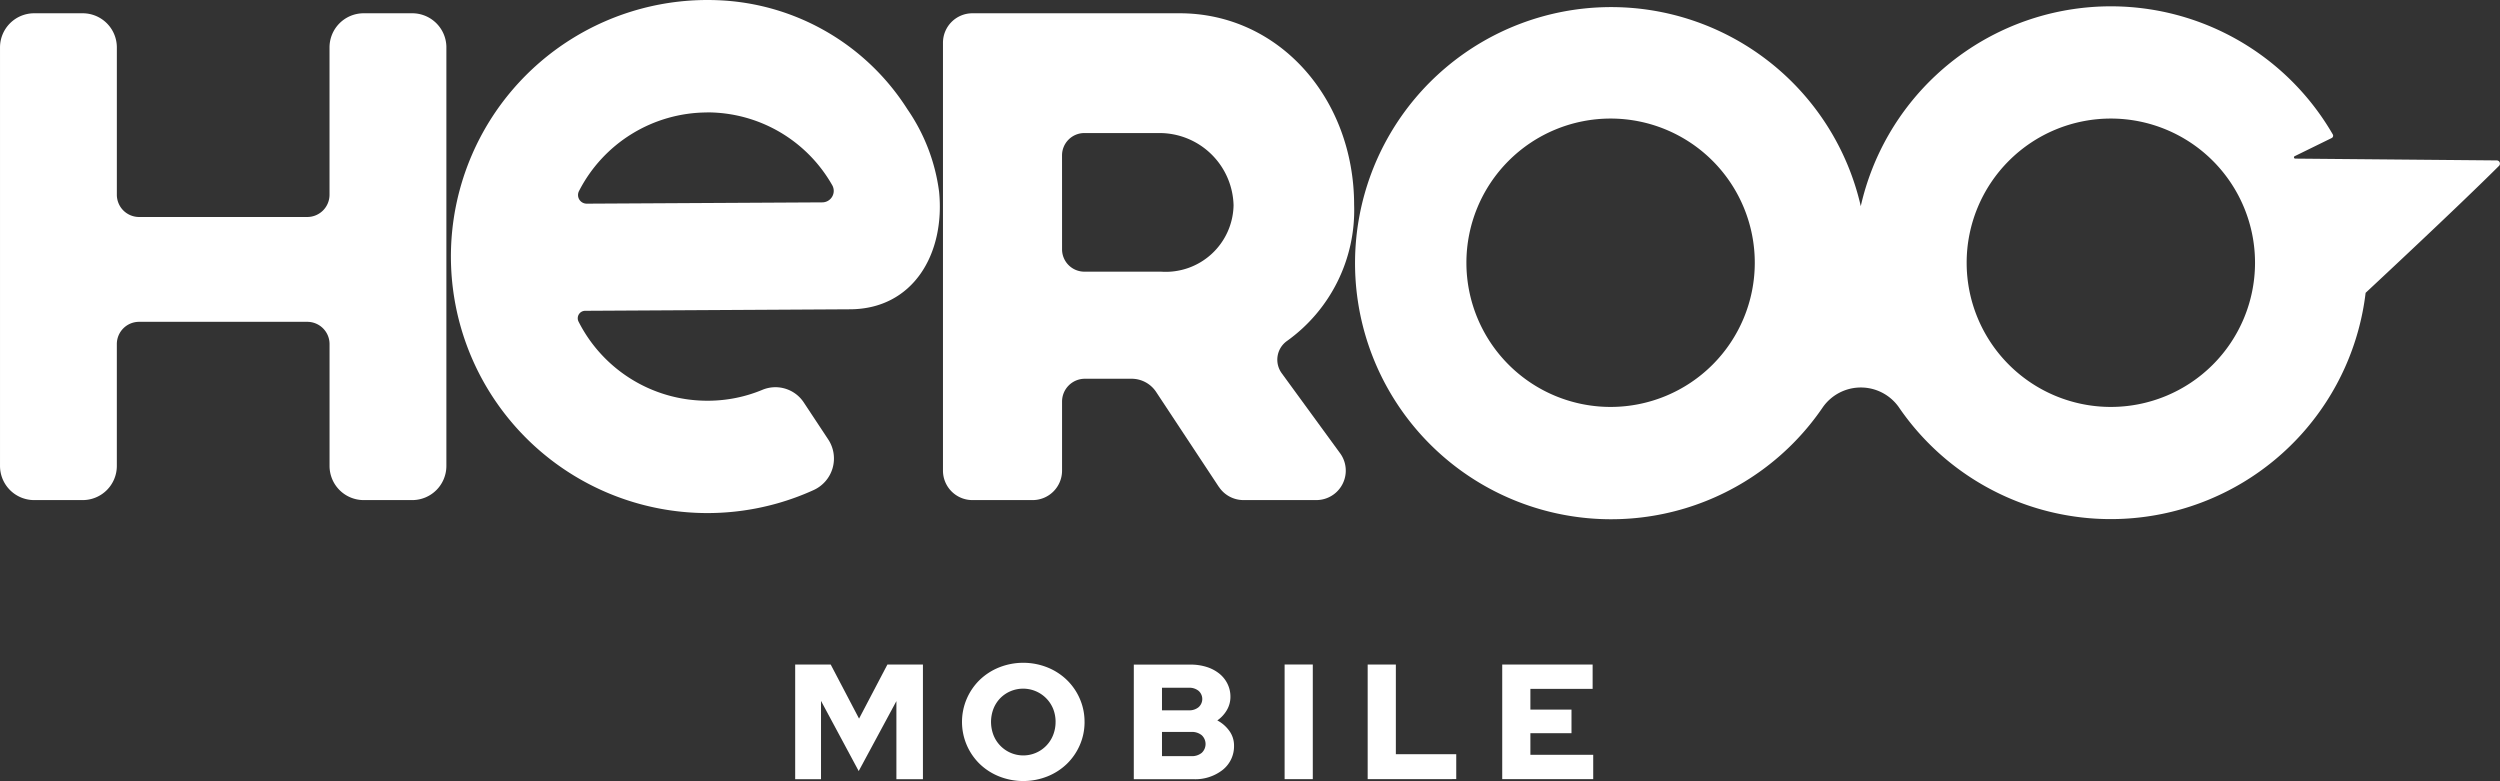 <?xml version="1.0" encoding="UTF-8"?> <svg xmlns="http://www.w3.org/2000/svg" width="192.325" height="60.086" viewBox="0 0 192.325 60.086"><rect x="0" y="0" width="192.325" height="60.086" fill="#333333" stroke="none"/><g transform="translate(-749.639 -352.632)"><g transform="translate(810.807 403.62)"><path d="M830.638,424.429l-2.9-5.4v6.027h-1.987v-8.82h2.734l2.18,4.158,2.18-4.158h2.734v8.82h-2.041v-6.008Z" transform="translate(-825.746 -416.099)" fill="#fff"></path><path d="M851.147,420.613a4.425,4.425,0,0,1-.366,1.783,4.5,4.5,0,0,1-1,1.448,4.617,4.617,0,0,1-1.5.963,5.027,5.027,0,0,1-3.7,0,4.606,4.606,0,0,1-1.5-.963,4.514,4.514,0,0,1,0-6.463,4.61,4.61,0,0,1,1.5-.965,5.027,5.027,0,0,1,3.7,0,4.615,4.615,0,0,1,1.5.965,4.478,4.478,0,0,1,1,1.449,4.4,4.4,0,0,1,.365,1.783Zm-2.229,0a2.708,2.708,0,0,0-.19-1.015,2.493,2.493,0,0,0-3.276-1.348,2.446,2.446,0,0,0-.789.535,2.473,2.473,0,0,0-.523.813,2.827,2.827,0,0,0,0,2.027,2.463,2.463,0,0,0,4.587,0,2.7,2.7,0,0,0,.19-1.012Z" transform="translate(-828.88 -416.063)" fill="#fff"></path><path d="M858.161,416.236h4.372a4.023,4.023,0,0,1,1.234.182,2.972,2.972,0,0,1,.971.511,2.318,2.318,0,0,1,.63.787,2.221,2.221,0,0,1,.226,1,2.017,2.017,0,0,1-.271,1.014,2.5,2.5,0,0,1-.738.8,2.676,2.676,0,0,1,.933.818,1.893,1.893,0,0,1,.353,1.107,2.318,2.318,0,0,1-.87,1.878,3.425,3.425,0,0,1-2.255.719H858.16Zm4.233,1.777h-2.065v1.74h2.065a1.115,1.115,0,0,0,.749-.24.839.839,0,0,0,0-1.26,1.122,1.122,0,0,0-.749-.237Zm.19,5.265a1.183,1.183,0,0,0,.8-.252.926.926,0,0,0,0-1.359,1.193,1.193,0,0,0-.8-.252h-2.255v1.864Z" transform="translate(-832.105 -416.096)" fill="#fff"></path><path d="M872.595,425.051v-8.82h2.168v8.82Z" transform="translate(-834.938 -416.099)" fill="#fff"></path><path d="M880.543,425.051v-8.82h2.168v6.9h4.646v1.916Z" transform="translate(-836.496 -416.099)" fill="#fff"></path><path d="M893.422,425.051v-8.82h6.955v1.877h-4.788V419.7h3.162v1.815h-3.162v1.663h4.833v1.873Z" transform="translate(-839.024 -416.099)" fill="#fff"></path></g><path d="M783.979,356.525V388.72a2.628,2.628,0,0,1-2.628,2.628h-3.732a2.628,2.628,0,0,1-2.628-2.628v-9.375a1.711,1.711,0,0,0-1.711-1.711H760.338a1.711,1.711,0,0,0-1.711,1.711v9.375A2.628,2.628,0,0,1,756,391.348h-3.732a2.628,2.628,0,0,1-2.628-2.628V356.525a2.628,2.628,0,0,1,2.628-2.628H756a2.628,2.628,0,0,1,2.628,2.628v11.333a1.711,1.711,0,0,0,1.711,1.711h12.939a1.711,1.711,0,0,0,1.711-1.711V356.525a2.628,2.628,0,0,1,2.628-2.628h3.732a2.628,2.628,0,0,1,2.631,2.628Z" transform="translate(0 -0.244)" fill="#fff"></path><path d="M819.917,383.619a2.614,2.614,0,0,0-3.163-1.014,10.923,10.923,0,0,1-4.189.855,11.1,11.1,0,0,1-9.99-6.082.573.573,0,0,1,.5-.836l20.4-.116c4.826-.027,7.311-4.244,6.834-9.049a14.423,14.423,0,0,0-2.436-6.339,18.116,18.116,0,0,0-14.6-8.39,19.735,19.735,0,1,0,7.381,37.686,2.665,2.665,0,0,0,1.128-3.894Zm-7.479-22.341A11.057,11.057,0,0,1,822.1,366.9a.884.884,0,0,1-.78,1.3l-18.115.1a.665.665,0,0,1-.6-.966,11.108,11.108,0,0,1,9.829-6.05Z" transform="translate(-8.426)" fill="#fff"></path><path d="M861.117,390.331l-4.822-7.3a2.263,2.263,0,0,0-1.89-1.018h-3.594a1.755,1.755,0,0,0-1.755,1.755v5.314a2.266,2.266,0,0,1-2.266,2.266h-4.629a2.266,2.266,0,0,1-2.266-2.266V356.163a2.266,2.266,0,0,1,2.266-2.266H858.1c7.663,0,13.425,6.574,13.425,14.75a12.364,12.364,0,0,1-5.2,10.485,1.767,1.767,0,0,0-.367,2.461l4.49,6.154a2.266,2.266,0,0,1-1.835,3.6H863a2.264,2.264,0,0,1-1.879-1.018Zm-12.061-18.274a1.718,1.718,0,0,0,1.718,1.718h5.888a5.22,5.22,0,0,0,5.588-5.1,5.7,5.7,0,0,0-5.718-5.563h-5.759a1.718,1.718,0,0,0-1.719,1.718Z" transform="translate(-17.713 -0.244)" fill="#fff"></path><path d="M967.3,365.5a.246.246,0,0,0-.179-.419l-15.51-.139a.1.1,0,0,1-.041-.182l2.856-1.4a.2.2,0,0,0,.086-.28A19.722,19.722,0,0,0,918.2,368.6a19.7,19.7,0,1,0-2.9,15.441h0a3.575,3.575,0,0,1,5.81,0h0a19.745,19.745,0,0,0,35.928-8.773C963.526,369.218,966.345,366.454,967.3,365.5Zm-68.317,18.545a11.092,11.092,0,1,1,11.063-11.063,11.092,11.092,0,0,1-11.063,11.063Zm38.484,0a11.092,11.092,0,1,1,11.063-11.063,11.092,11.092,0,0,1-11.063,11.063Z" transform="translate(-25.412 -0.108)" fill="#fff"></path></g></svg> 